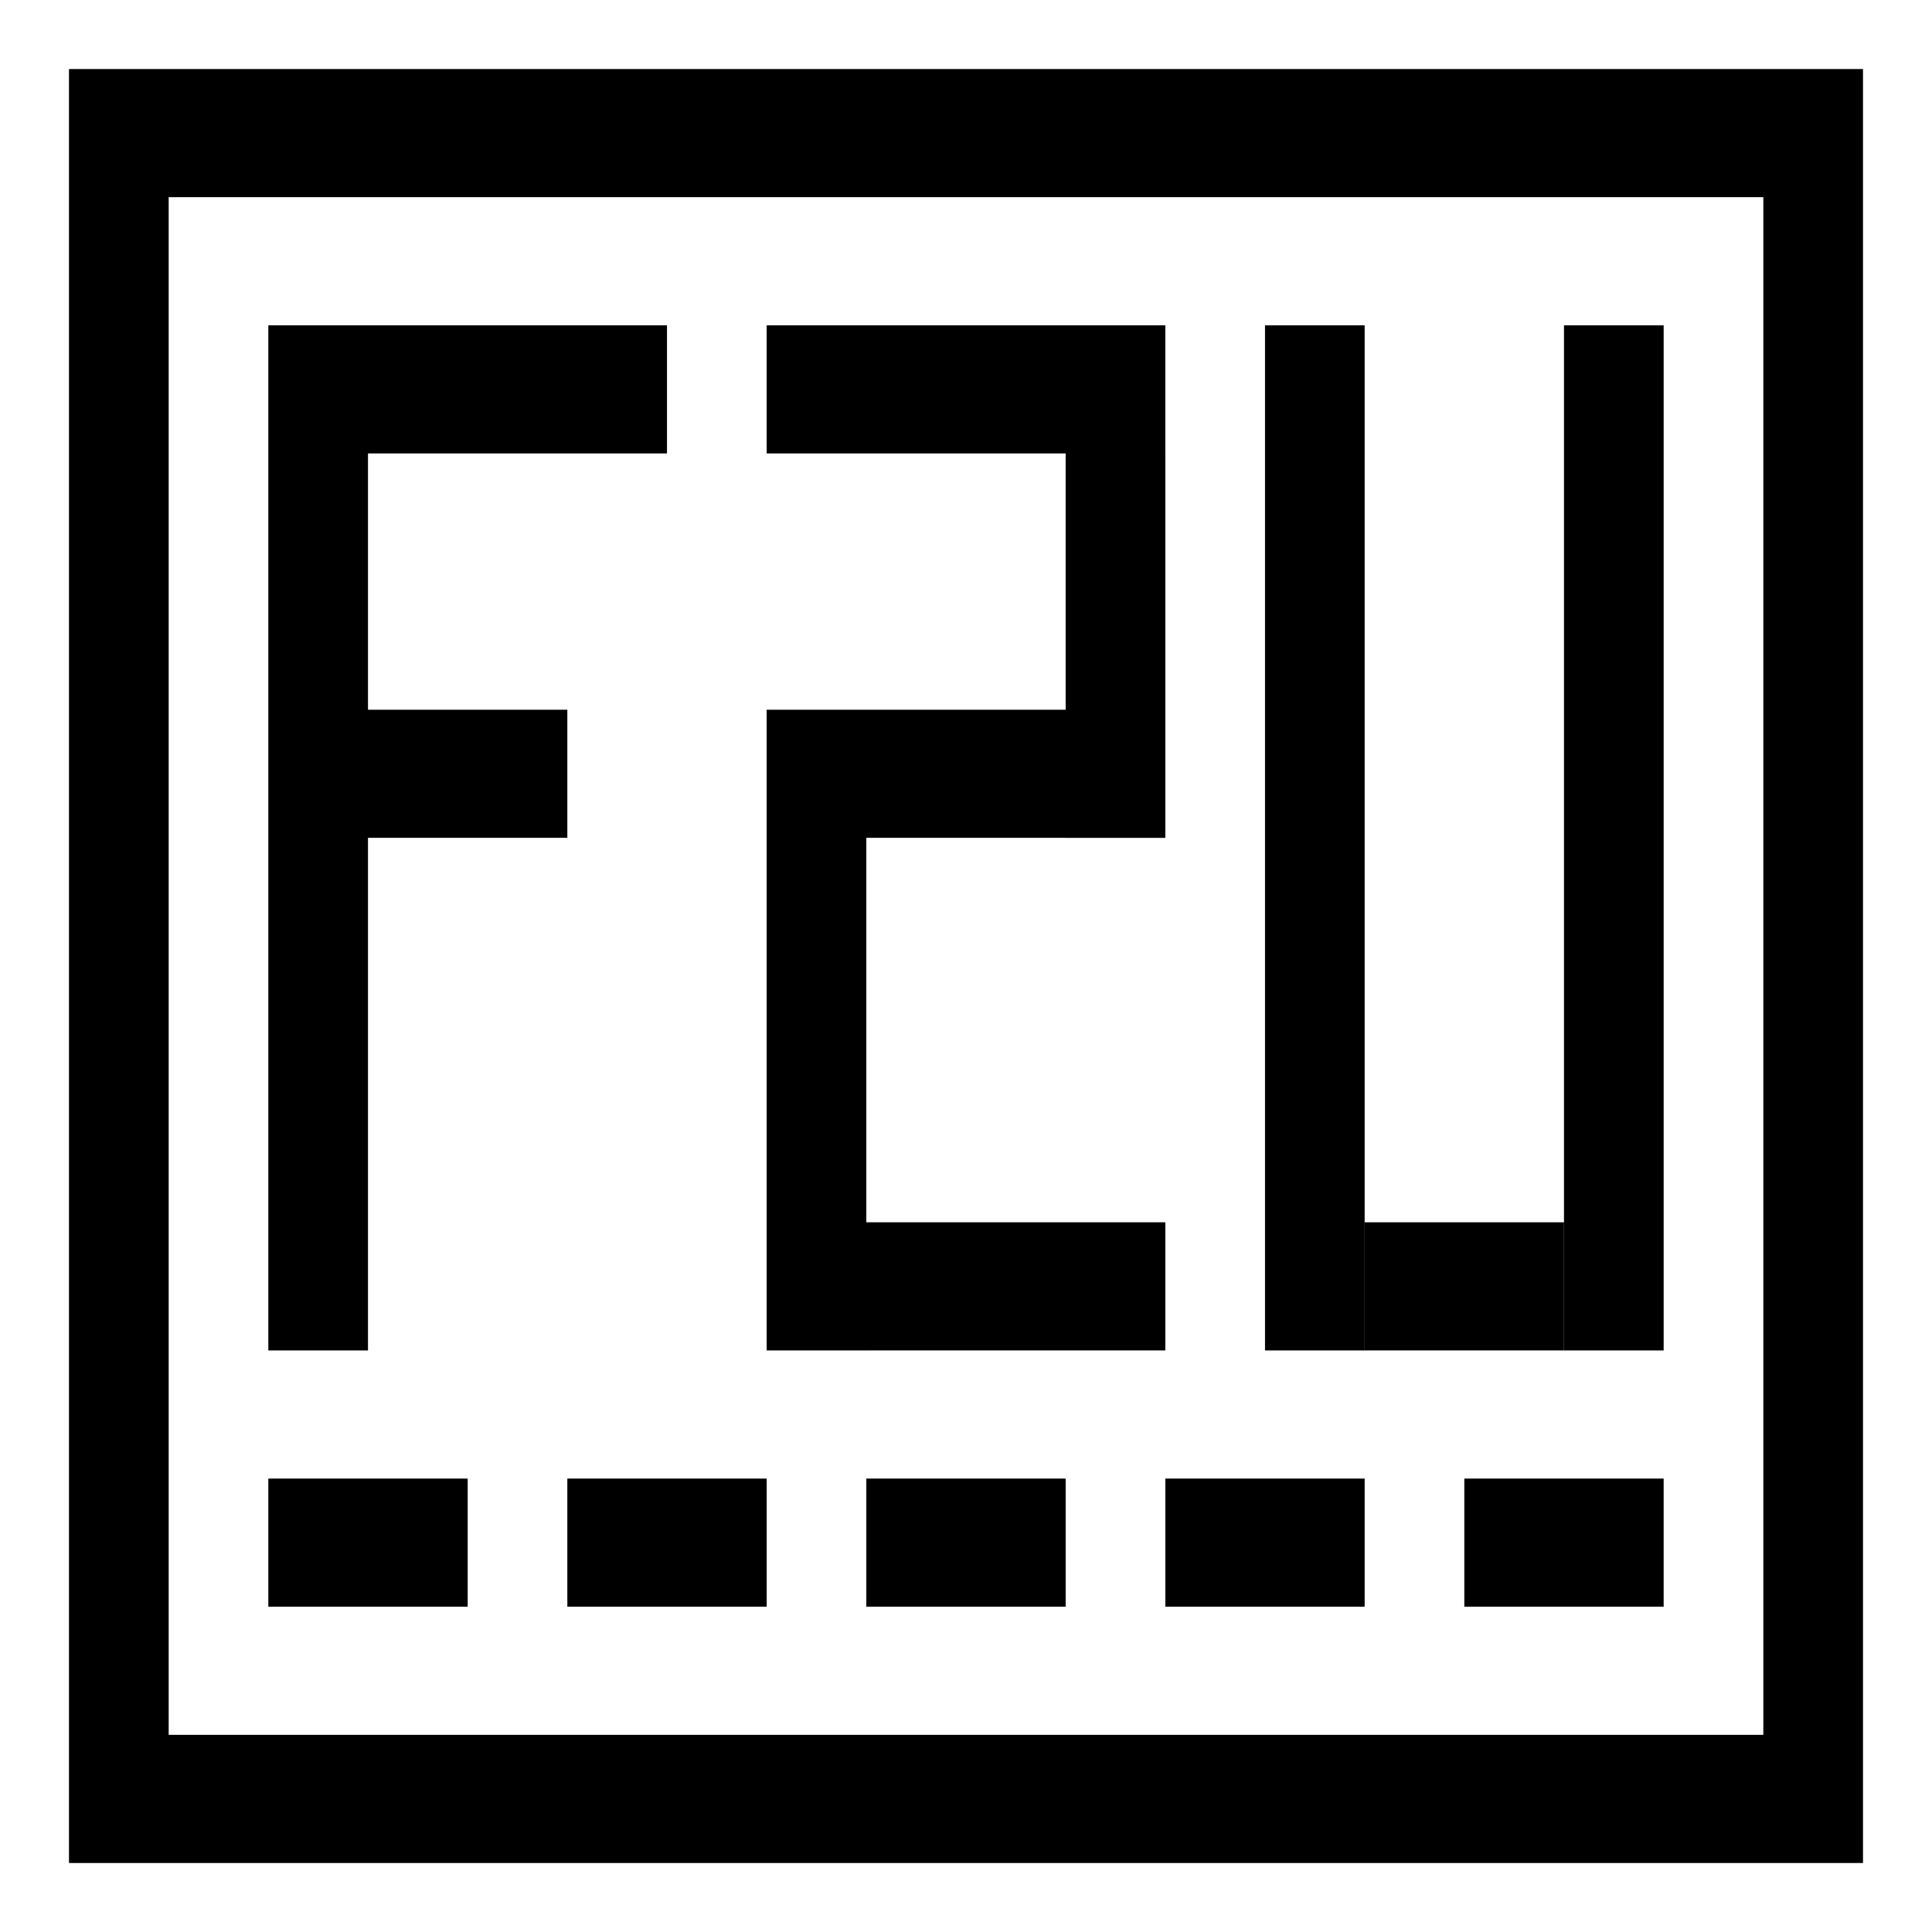 <svg xmlns="http://www.w3.org/2000/svg" xml:space="preserve" width="72" height="72"><path fill="#FFF" d="M0 0h72v72H0z"/><path d="M10 12.123h3.714v38.204H10zM13.714 12.123h11.143v4.775H13.714zM13.714 26.449h7.429v4.775h-7.429zM28.571 12.123h14.857v4.775H28.571zM39.714 16.898h3.715v14.327h-3.715zM28.571 26.449h11.143v4.775H28.571zM28.571 31.225h3.714v19.102h-3.714z"/><path d="M32.285 45.551h11.144v4.775H32.285zM58.285 12.123H62v38.204h-3.715z"/><path d="M50.856 45.551h7.429v4.775h-7.429z"/><path d="M47.143 12.123h3.714v38.204h-3.714zM6.286 64.653h59.428v4.776H6.286zM2.571 2.572h3.715v66.857H2.571zM6.286 2.572h59.428v4.776H6.286zM65.714 2.572h3.715v66.857h-3.715zM10 55.103h7.429v4.775H10zM21.143 55.103h7.429v4.775h-7.429zM32.285 55.103h7.429v4.775h-7.429zM43.429 55.103h7.428v4.775h-7.428zM54.571 55.103H62v4.775h-7.429z"/></svg>